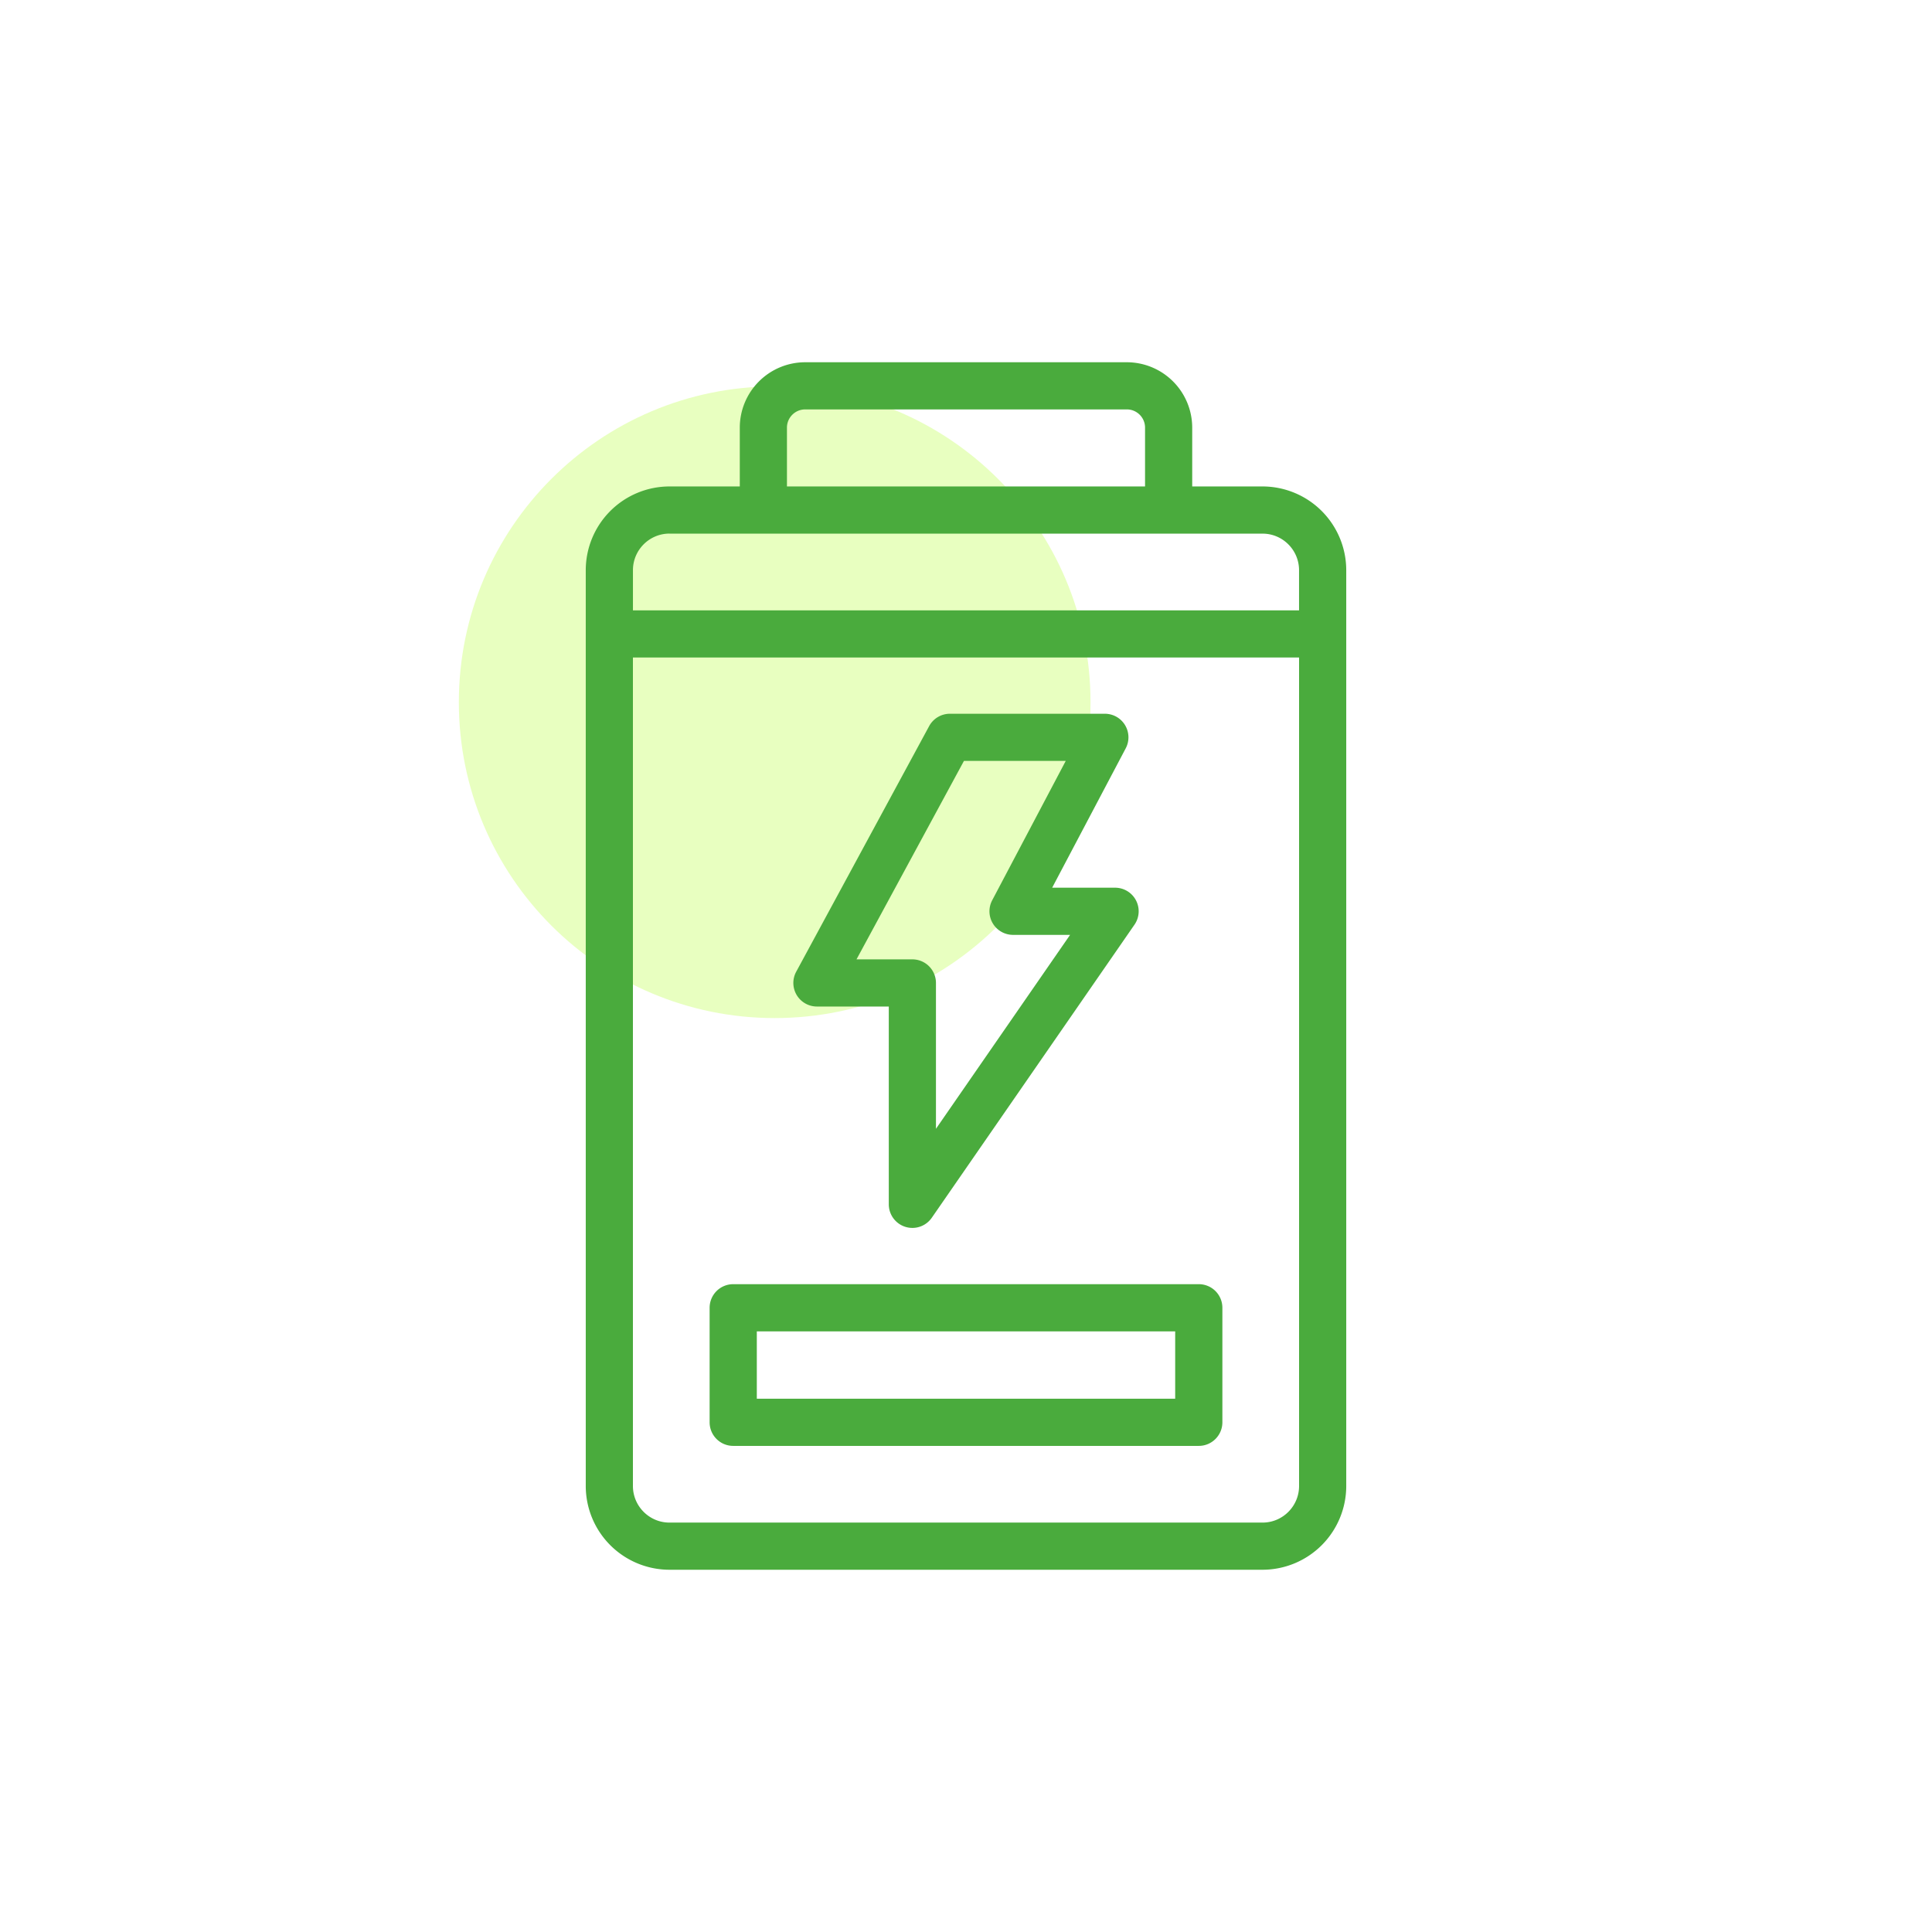<svg width="80" height="80" fill="none" xmlns="http://www.w3.org/2000/svg"><path fill="#fff" d="M0 0h80v80H0z"/><path d="M32.078 42.156c7.223 0 13.078-5.855 13.078-13.078C45.156 21.855 39.301 16 32.078 16 24.855 16 19 21.855 19 29.078c0 7.223 5.855 13.078 13.078 13.078Z" fill="#E8FFC0"/><path d="M52.28 20.143h-2.913v-2.436A2.71 2.71 0 0 0 46.66 15H33.34a2.71 2.71 0 0 0-2.707 2.707v2.436h-2.912a3.47 3.47 0 0 0-3.466 3.468v37.921A3.47 3.47 0 0 0 27.721 65H52.28a3.47 3.47 0 0 0 3.465-3.468v-37.92a3.47 3.47 0 0 0-3.465-3.469Zm-19.694-2.436c0-.416.338-.754.754-.754h13.32c.416 0 .754.338.754.754v2.436H32.586v-2.436Zm-4.866 4.39h24.56c.833 0 1.511.679 1.511 1.514v1.662H26.209V23.61c0-.835.679-1.515 1.512-1.515Zm24.56 40.95H27.72c-.833 0-1.512-.68-1.512-1.515V27.226h27.584v34.306c0 .835-.679 1.515-1.512 1.515Z" fill="#4AAB3D"/><path d="M33.827 41.678h2.976v8.192a.977.977 0 0 0 1.78.555l8.393-12.135a.976.976 0 0 0-.803-1.532h-2.605l3.045-5.77a.976.976 0 0 0-.863-1.433h-6.417a.977.977 0 0 0-.859.512l-5.505 10.17a.976.976 0 0 0 .858 1.441Zm6.088-10.17h4.215l-3.045 5.77a.976.976 0 0 0 .864 1.433h2.361l-5.554 8.03v-6.04a.977.977 0 0 0-.976-.976h-2.314l4.449-8.217ZM49.639 53.175H30.36a.977.977 0 0 0-.976.977v4.742c0 .54.437.977.976.977H49.64c.539 0 .976-.438.976-.977v-4.742a.976.976 0 0 0-.976-.977Zm-.977 4.742H31.338V55.13h17.324v2.788Z" fill="#4AAB3D"/></svg>